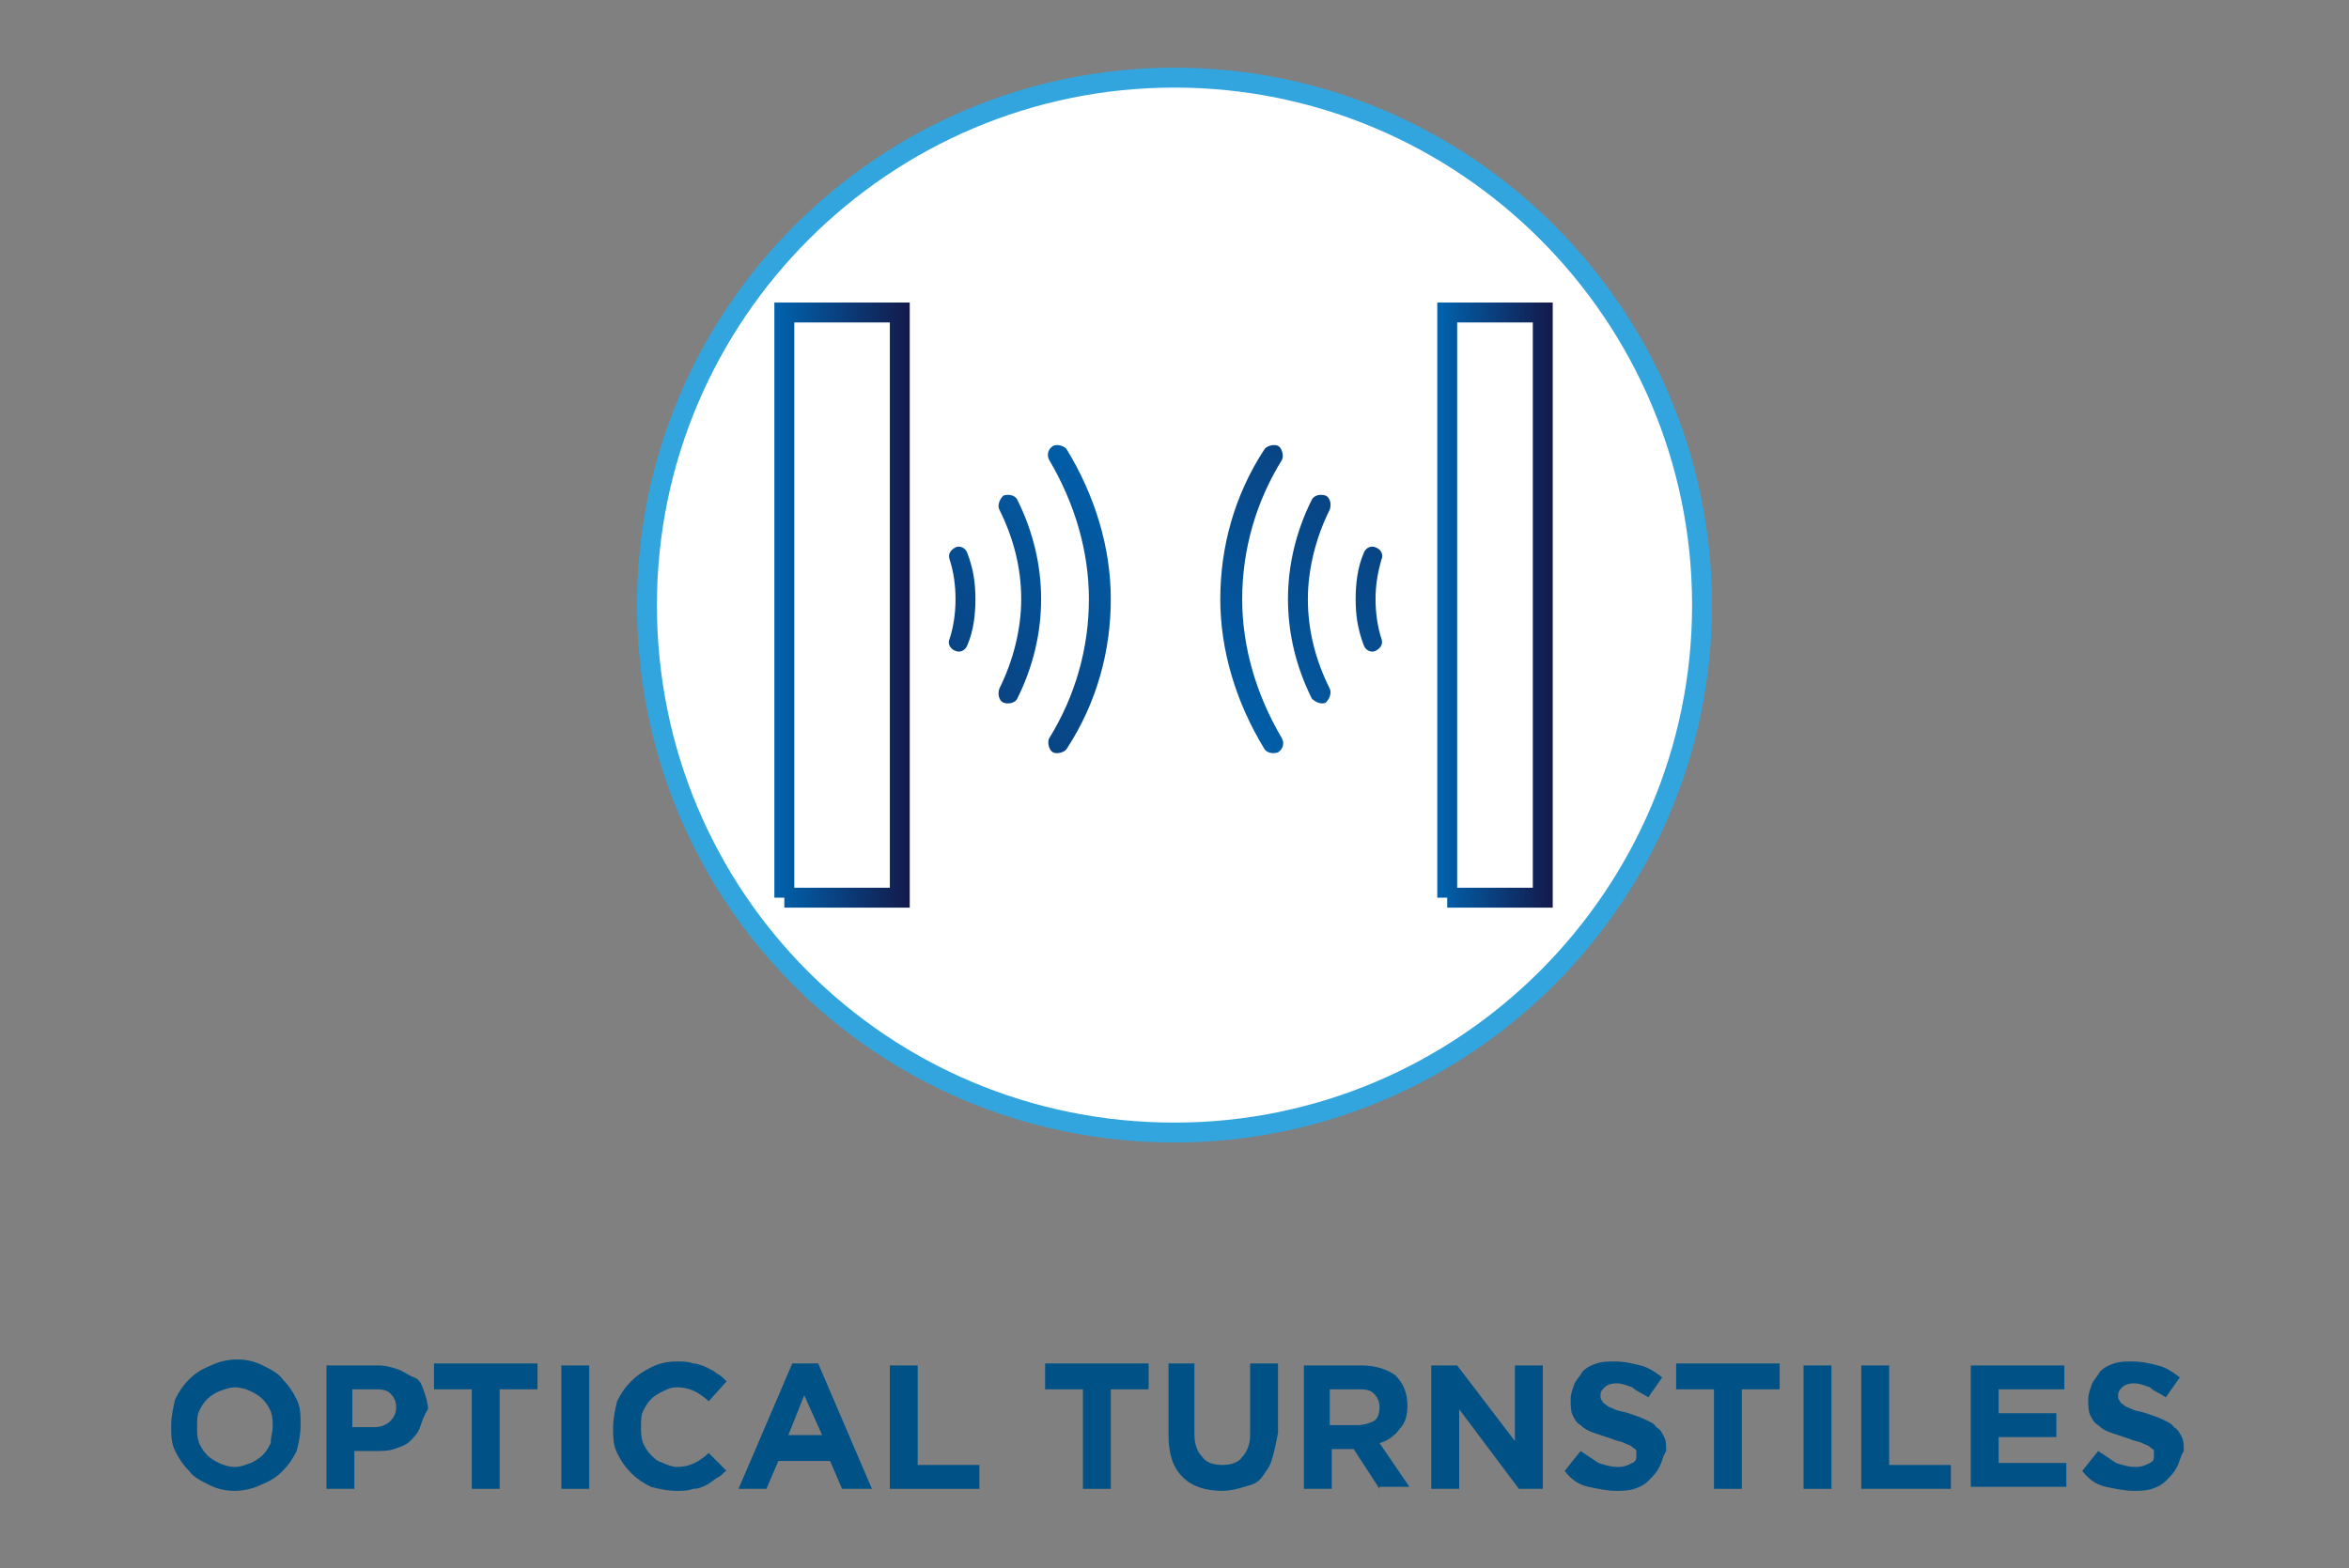 <?xml version="1.0" encoding="utf-8"?>
<!-- Generator: Adobe Illustrator 26.5.3, SVG Export Plug-In . SVG Version: 6.00 Build 0)  -->
<svg version="1.1" id="Layer_1" xmlns="http://www.w3.org/2000/svg" xmlns:xlink="http://www.w3.org/1999/xlink" x="0px" y="0px"
	 viewBox="0 0 118 78.8" style="enable-background:new 0 0 118 78.8;" xml:space="preserve">
<rect x="0" y="0" width="118" height="78.8" fill="#808080" stroke="none"/>
<style type="text/css">
	.st0{fill:#005186;}
	.st1{fill:#FFFFFF;}
	.st2{fill:none;stroke:#33A5DE;}
	.st3{fill:url(#SVGID_1_);}
	.st4{fill:url(#SVGID_00000173873810222628605120000008201624441557551266_);}
	.st5{fill:none;stroke:url(#SVGID_00000111876058913497940510000007678951013470446990_);stroke-miterlimit:10;}
	.st6{fill:none;stroke:url(#SVGID_00000080182710704307544540000015761452493636175292_);stroke-miterlimit:10;}
</style>
<g>
	<g>
		<path class="st0" d="M14.9,72.9c-0.2,0.4-0.4,0.7-0.7,1s-0.6,0.5-1.1,0.7c-0.4,0.2-0.9,0.3-1.3,0.3c-0.5,0-0.9-0.1-1.3-0.3
			c-0.4-0.2-0.8-0.4-1-0.7c-0.3-0.3-0.5-0.6-0.7-1s-0.2-0.8-0.2-1.3l0,0c0-0.4,0.1-0.9,0.2-1.3c0.2-0.4,0.4-0.7,0.7-1
			s0.6-0.5,1.1-0.7c0.4-0.2,0.9-0.3,1.3-0.3c0.5,0,0.9,0.1,1.3,0.3c0.4,0.2,0.8,0.4,1,0.7c0.3,0.3,0.5,0.6,0.7,1s0.2,0.8,0.2,1.3
			l0,0C15.1,72.1,15,72.5,14.9,72.9z M13.7,71.7c0-0.3,0-0.5-0.1-0.8c-0.1-0.2-0.2-0.4-0.4-0.6s-0.4-0.3-0.6-0.4
			c-0.2-0.1-0.5-0.2-0.8-0.2s-0.5,0.1-0.8,0.2c-0.2,0.1-0.4,0.2-0.6,0.4c-0.2,0.2-0.3,0.4-0.4,0.6c-0.1,0.2-0.1,0.5-0.1,0.8l0,0
			c0,0.3,0,0.5,0.1,0.8c0.1,0.2,0.2,0.4,0.4,0.6s0.4,0.3,0.6,0.4c0.2,0.1,0.5,0.2,0.8,0.2s0.5-0.1,0.8-0.2c0.2-0.1,0.4-0.2,0.6-0.4
			c0.2-0.2,0.3-0.4,0.4-0.6C13.6,72.2,13.7,71.9,13.7,71.7L13.7,71.7z"/>
		<path class="st0" d="M21.1,71.7c-0.1,0.3-0.3,0.5-0.5,0.7s-0.5,0.3-0.8,0.4s-0.6,0.1-1,0.1h-1v1.9h-1.4v-6.2H19
			c0.4,0,0.7,0.1,1,0.2s0.5,0.3,0.8,0.4s0.4,0.4,0.5,0.7c0.1,0.3,0.2,0.6,0.2,0.9l0,0C21.3,71.1,21.2,71.4,21.1,71.7z M19.9,70.7
			c0-0.3-0.1-0.5-0.3-0.7s-0.5-0.2-0.8-0.2h-1.1v1.9h1.1c0.3,0,0.6-0.1,0.8-0.3S19.9,71,19.9,70.7L19.9,70.7z"/>
		<path class="st0" d="M25.1,69.8v5h-1.4v-5h-1.9v-1.3H27v1.3H25.1z"/>
		<path class="st0" d="M28.2,74.8v-6.2h1.4v6.2H28.2z"/>
		<path class="st0" d="M36.1,74.2c-0.2,0.1-0.4,0.3-0.6,0.4c-0.2,0.1-0.4,0.2-0.7,0.2c-0.2,0.1-0.5,0.1-0.8,0.1
			c-0.5,0-0.9-0.1-1.3-0.2c-0.4-0.2-0.7-0.4-1-0.7c-0.3-0.3-0.5-0.6-0.7-1s-0.2-0.8-0.2-1.3l0,0c0-0.4,0.1-0.9,0.2-1.3
			c0.2-0.4,0.4-0.7,0.7-1s0.6-0.5,1-0.7s0.8-0.3,1.3-0.3c0.3,0,0.6,0,0.8,0.1c0.2,0,0.5,0.1,0.7,0.2s0.4,0.2,0.5,0.3
			c0.2,0.1,0.3,0.2,0.5,0.4l-0.9,1c-0.2-0.2-0.5-0.4-0.7-0.5s-0.5-0.2-0.9-0.2c-0.3,0-0.5,0.1-0.7,0.2s-0.4,0.2-0.6,0.4
			c-0.2,0.2-0.3,0.4-0.4,0.6c-0.1,0.2-0.1,0.5-0.1,0.8l0,0c0,0.3,0,0.5,0.1,0.8c0.1,0.2,0.2,0.4,0.4,0.6s0.3,0.3,0.6,0.4
			c0.2,0.1,0.5,0.2,0.7,0.2c0.4,0,0.7-0.1,0.9-0.2s0.5-0.3,0.7-0.5l0.9,0.9C36.4,73.9,36.3,74.1,36.1,74.2z"/>
		<path class="st0" d="M42.3,74.8l-0.6-1.4h-2.6l-0.6,1.4h-1.4l2.7-6.3h1.3l2.7,6.3H42.3z M40.4,70.1l-0.8,2h1.7L40.4,70.1z"/>
		<path class="st0" d="M44.7,74.8v-6.2h1.4v5h3.1v1.2H44.7z"/>
		<path class="st0" d="M55.8,69.8v5h-1.4v-5h-1.9v-1.3h5.2v1.3H55.8z"/>
		<path class="st0" d="M63.9,73.3c-0.1,0.4-0.3,0.6-0.5,0.9s-0.5,0.4-0.9,0.5c-0.3,0.1-0.7,0.2-1.1,0.2c-0.8,0-1.5-0.2-2-0.7
			s-0.7-1.2-0.7-2.1v-3.6H60V72c0,0.5,0.1,0.9,0.4,1.2c0.2,0.3,0.6,0.4,1,0.4s0.8-0.1,1-0.4c0.2-0.2,0.4-0.6,0.4-1.1v-3.6h1.4V72
			C64.1,72.5,64,73,63.9,73.3z"/>
		<path class="st0" d="M69.3,74.8l-1.3-2h-1.1v2h-1.4v-6.2h2.9c0.7,0,1.3,0.2,1.7,0.5c0.4,0.4,0.6,0.9,0.6,1.5l0,0
			c0,0.5-0.1,0.9-0.4,1.2c-0.2,0.3-0.6,0.6-1,0.7l1.5,2.2h-1.5V74.8z M69.3,70.7c0-0.3-0.1-0.5-0.3-0.7s-0.5-0.2-0.8-0.2h-1.4v1.8
			h1.4c0.3,0,0.6-0.1,0.8-0.2S69.3,71,69.3,70.7L69.3,70.7z"/>
		<path class="st0" d="M76.3,74.8l-3-4v4h-1.4v-6.2h1.3l2.9,3.8v-3.8h1.4v6.2H76.3z"/>
		<path class="st0" d="M83.3,73.8c-0.1,0.2-0.3,0.4-0.5,0.6s-0.4,0.3-0.7,0.4c-0.3,0.1-0.6,0.1-0.9,0.1c-0.5,0-0.9-0.1-1.4-0.2
			s-0.9-0.4-1.2-0.8l0.8-1c0.3,0.2,0.6,0.4,0.9,0.6c0.3,0.1,0.6,0.2,1,0.2c0.3,0,0.5-0.1,0.7-0.2s0.2-0.2,0.2-0.4l0,0
			c0-0.1,0-0.2,0-0.2c0-0.1-0.1-0.1-0.2-0.2s-0.2-0.1-0.4-0.2s-0.4-0.1-0.6-0.2c-0.3-0.1-0.6-0.2-0.9-0.3c-0.3-0.1-0.5-0.2-0.7-0.4
			c-0.2-0.1-0.3-0.3-0.4-0.5s-0.1-0.5-0.1-0.8l0,0c0-0.3,0.1-0.5,0.2-0.8c0.1-0.2,0.3-0.4,0.4-0.6c0.2-0.2,0.4-0.3,0.7-0.4
			c0.3-0.1,0.6-0.1,0.9-0.1c0.5,0,0.9,0.1,1.3,0.2s0.7,0.3,1.1,0.6l-0.7,1c-0.3-0.2-0.6-0.3-0.8-0.5c-0.3-0.1-0.5-0.2-0.8-0.2
			s-0.5,0.1-0.6,0.2s-0.2,0.2-0.2,0.4l0,0c0,0.1,0,0.2,0.1,0.3c0,0.1,0.1,0.1,0.2,0.2s0.2,0.1,0.4,0.2c0.2,0.1,0.4,0.1,0.7,0.2
			c0.3,0.1,0.6,0.2,0.8,0.3c0.2,0.1,0.5,0.2,0.6,0.4c0.2,0.1,0.3,0.3,0.4,0.5s0.1,0.4,0.1,0.7l0,0C83.5,73.2,83.5,73.5,83.3,73.8z"
			/>
		<path class="st0" d="M87.5,69.8v5h-1.4v-5h-1.9v-1.3h5.2v1.3H87.5z"/>
		<path class="st0" d="M90.6,74.8v-6.2H92v6.2H90.6z"/>
		<path class="st0" d="M93.5,74.8v-6.2h1.4v5H98v1.2H93.5z"/>
		<path class="st0" d="M99,74.8v-6.2h4.7v1.2h-3.3V71h2.9v1.2h-2.9v1.3h3.4v1.2H99V74.8z"/>
		<path class="st0" d="M109.3,73.8c-0.1,0.2-0.3,0.4-0.5,0.6s-0.4,0.3-0.7,0.4s-0.6,0.1-0.9,0.1c-0.5,0-0.9-0.1-1.4-0.2
			s-0.9-0.4-1.2-0.8l0.8-1c0.3,0.2,0.6,0.4,0.9,0.6c0.3,0.1,0.6,0.2,1,0.2c0.3,0,0.5-0.1,0.7-0.2s0.2-0.2,0.2-0.4l0,0
			c0-0.1,0-0.2,0-0.2c0-0.1-0.1-0.1-0.2-0.2c-0.1-0.1-0.2-0.1-0.4-0.2s-0.4-0.1-0.6-0.2c-0.3-0.1-0.6-0.2-0.9-0.3
			c-0.3-0.1-0.5-0.2-0.7-0.4c-0.2-0.1-0.3-0.3-0.4-0.5c-0.1-0.2-0.1-0.5-0.1-0.8l0,0c0-0.3,0.1-0.5,0.2-0.8c0.1-0.2,0.3-0.4,0.4-0.6
			c0.2-0.2,0.4-0.3,0.7-0.4s0.6-0.1,0.9-0.1c0.5,0,0.9,0.1,1.3,0.2s0.7,0.3,1.1,0.6l-0.7,1c-0.3-0.2-0.6-0.3-0.8-0.5
			c-0.3-0.1-0.5-0.2-0.8-0.2s-0.5,0.1-0.6,0.2s-0.2,0.2-0.2,0.4l0,0c0,0.1,0,0.2,0.1,0.3c0,0.1,0.1,0.1,0.2,0.2s0.2,0.1,0.4,0.2
			s0.4,0.1,0.7,0.2s0.6,0.2,0.8,0.3c0.2,0.1,0.5,0.2,0.6,0.4c0.2,0.1,0.3,0.3,0.4,0.5c0.1,0.2,0.1,0.4,0.1,0.7l0,0
			C109.5,73.2,109.5,73.5,109.3,73.8z"/>
	</g>
	<g>
		<path class="st1" d="M59,56.9c14.6,0,26.5-11.9,26.5-26.5S73.6,3.9,59,3.9S32.5,15.8,32.5,30.4C32.5,45.1,44.3,56.9,59,56.9"/>
		<path class="st2" d="M59,56.9c14.6,0,26.5-11.9,26.5-26.5S73.6,3.9,59,3.9S32.5,15.8,32.5,30.4C32.5,45.1,44.3,56.9,59,56.9z"/>
		
			<linearGradient id="SVGID_1_" gradientUnits="userSpaceOnUse" x1="-1124.193" y1="-3173.302" x2="-1123.193" y2="-3173.302" gradientTransform="matrix(22.644 -22.644 22.644 22.644 97370.383 46435.531)">
			<stop  offset="0" style="stop-color:#0063AE"/>
			<stop  offset="1" style="stop-color:#14194A"/>
		</linearGradient>
		<path class="st3" d="M63.5,37.6c-1.4-2.3-2.2-4.9-2.2-7.5s0.7-5.2,2.2-7.5c0.1-0.2,0.5-0.3,0.7-0.2c0.2,0.1,0.3,0.5,0.2,0.7
			c-1.3,2.1-2,4.5-2,7c0,2.4,0.7,4.8,2,7c0.1,0.2,0.1,0.5-0.2,0.7C63.9,37.9,63.6,37.8,63.5,37.6L63.5,37.6z M65.9,35.1
			c-0.8-1.6-1.2-3.3-1.2-5s0.4-3.4,1.2-5c0.1-0.2,0.4-0.3,0.7-0.2c0.2,0.1,0.3,0.4,0.2,0.7c-0.7,1.4-1.1,3-1.1,4.5
			c0,1.6,0.4,3.1,1.1,4.5c0.1,0.2,0,0.5-0.2,0.7C66.4,35.4,66.1,35.3,65.9,35.1L65.9,35.1z M68.5,32.4c-0.3-0.8-0.4-1.5-0.4-2.3
			s0.1-1.6,0.4-2.3c0.1-0.3,0.4-0.4,0.6-0.3c0.3,0.1,0.4,0.4,0.3,0.6c-0.2,0.7-0.3,1.3-0.3,2s0.1,1.4,0.3,2c0.1,0.3-0.1,0.5-0.3,0.6
			C68.9,32.8,68.6,32.7,68.5,32.4L68.5,32.4z"/>
		
			<linearGradient id="SVGID_00000019653418227084497970000000909776957917772680_" gradientUnits="userSpaceOnUse" x1="-1063.807" y1="-3262.486" x2="-1062.807" y2="-3262.486" gradientTransform="matrix(-22.644 22.644 -22.644 -22.644 -97905.406 -49762.148)">
			<stop  offset="0" style="stop-color:#0063AE"/>
			<stop  offset="1" style="stop-color:#14194A"/>
		</linearGradient>
		<path style="fill:url(#SVGID_00000019653418227084497970000000909776957917772680_);" d="M53.6,22.6c1.4,2.3,2.2,4.9,2.2,7.5
			s-0.7,5.2-2.2,7.5c-0.1,0.2-0.5,0.3-0.7,0.2s-0.3-0.5-0.2-0.7c1.3-2.1,2-4.5,2-7c0-2.4-0.7-4.8-2-7c-0.1-0.2-0.1-0.5,0.2-0.7
			C53.1,22.3,53.5,22.4,53.6,22.6L53.6,22.6z M51.1,25.1c0.8,1.6,1.2,3.3,1.2,5s-0.4,3.4-1.2,5c-0.1,0.2-0.4,0.3-0.7,0.2
			c-0.2-0.1-0.3-0.4-0.2-0.7c0.7-1.4,1.1-3,1.1-4.5c0-1.6-0.4-3.1-1.1-4.5c-0.1-0.2,0-0.5,0.2-0.7C50.7,24.8,51,24.9,51.1,25.1
			L51.1,25.1z M48.6,27.8c0.3,0.8,0.4,1.5,0.4,2.3s-0.1,1.6-0.4,2.3c-0.1,0.3-0.4,0.4-0.6,0.3c-0.3-0.1-0.4-0.4-0.3-0.6
			c0.2-0.6,0.3-1.3,0.3-2s-0.1-1.4-0.3-2c-0.1-0.3,0.1-0.5,0.3-0.6C48.2,27.4,48.5,27.5,48.6,27.8L48.6,27.8z"/>
	</g>
	
		<linearGradient id="SVGID_00000111911821269604167680000017241752790037354133_" gradientUnits="userSpaceOnUse" x1="72.227" y1="49.6" x2="77.989" y2="49.6" gradientTransform="matrix(1 0 0 -1 0 80)">
		<stop  offset="0" style="stop-color:#0063AE"/>
		<stop  offset="1" style="stop-color:#14194A"/>
	</linearGradient>
	
		<polygon style="fill:none;stroke:url(#SVGID_00000111911821269604167680000017241752790037354133_);stroke-miterlimit:10;" points="
		72.7,45.1 72.7,45.1 77.5,45.1 77.5,15.7 72.7,15.7 72.7,45.1 72.7,45.1 72.7,45.1 72.7,15.7 77.5,15.7 77.5,45.1 	"/>
	
		<linearGradient id="SVGID_00000111172257725157690430000013816620331570946438_" gradientUnits="userSpaceOnUse" x1="38.91" y1="49.6" x2="45.748" y2="49.6" gradientTransform="matrix(1 0 0 -1 0 80)">
		<stop  offset="0" style="stop-color:#0063AE"/>
		<stop  offset="1" style="stop-color:#14194A"/>
	</linearGradient>
	
		<polygon style="fill:none;stroke:url(#SVGID_00000111172257725157690430000013816620331570946438_);stroke-miterlimit:10;" points="
		39.4,45.1 39.4,45.1 45.2,45.1 45.2,15.7 39.4,15.7 39.4,45.1 39.4,45.1 39.4,45.1 39.4,15.7 45.2,15.7 45.2,45.1 	"/>
</g>
</svg>
